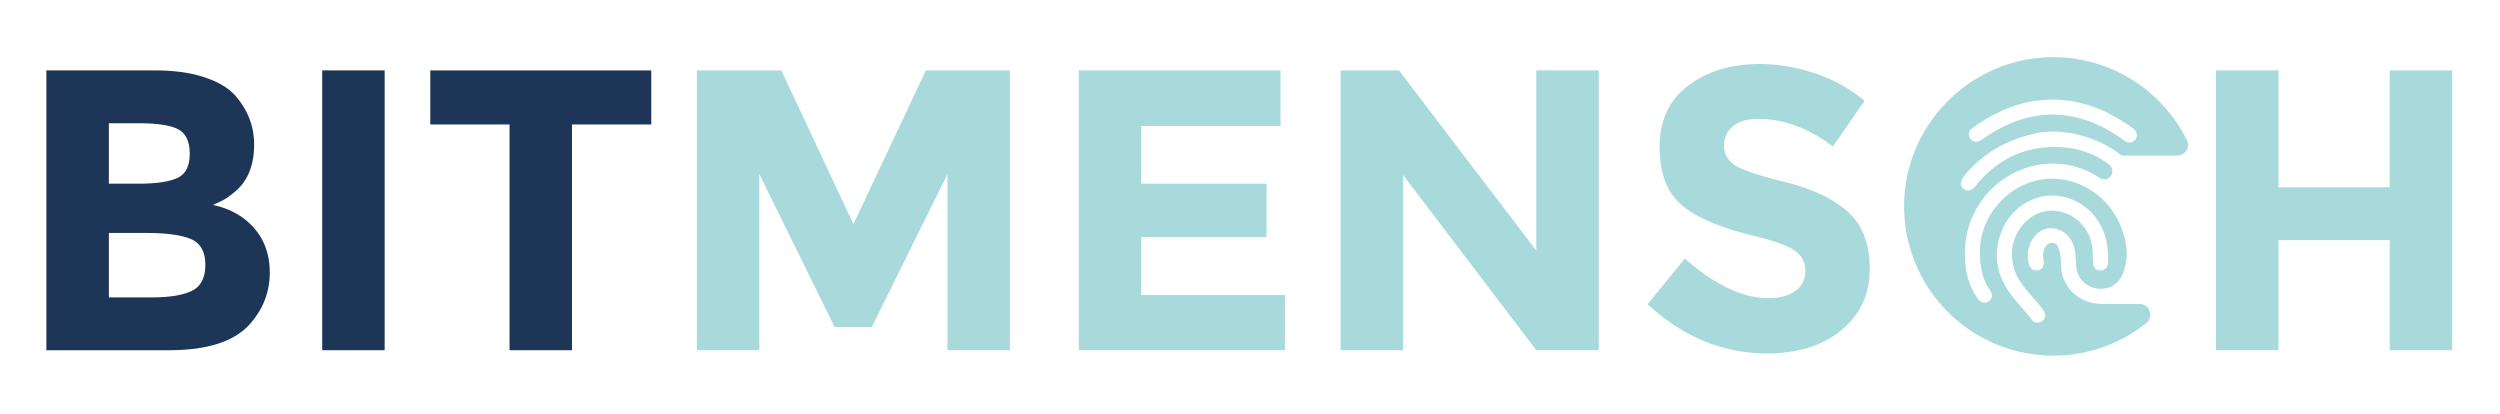 <svg xmlns="http://www.w3.org/2000/svg" xml:space="preserve" fill-rule="evenodd" stroke-linejoin="round" stroke-miterlimit="2" clip-rule="evenodd" viewBox="0 0 798 132"><path fill="none" d="M0 0h797.55v131.76H.01z"/><path fill="#1d3557" fill-rule="nonzero" d="M34.75 94.93h13.67c5.7 0 9.99-.7 12.84-2.11 2.85-1.4 4.28-4.17 4.28-8.3 0-4.14-1.52-6.86-4.53-8.18-3.03-1.32-7.86-1.98-14.51-1.98H34.75v20.57Zm0-36.3h9.45c5.54 0 9.65-.58 12.33-1.78 2.68-1.2 4.03-3.77 4.03-7.73 0-3.96-1.24-6.58-3.7-7.86-2.48-1.28-6.66-1.91-12.53-1.91h-9.58v19.29ZM53.9 111.8h-39.1V22.48h34.76c6.05 0 11.26.72 15.65 2.17 4.39 1.45 7.69 3.4 9.9 5.88 4 4.6 6.01 9.8 6.01 15.59 0 6.98-2.26 12.18-6.77 15.59a24.33 24.33 0 0 1-3.2 2.23c-.6.3-1.66.79-3.2 1.47 5.54 1.2 9.95 3.69 13.23 7.48 3.28 3.79 4.93 8.49 4.93 14.11 0 6.22-2.13 11.72-6.4 16.49-4.94 5.54-13.54 8.3-25.8 8.3"/><path fill="#1d3557" d="M102.85 22.47h19.93v89.32h-19.93z"/><path fill="#1d3557" fill-rule="nonzero" d="M182.58 39.73v72.06h-19.93V39.73h-25.3V22.48h70.53v17.25h-25.3Z"/><path fill="#a8dadc" fill-rule="nonzero" d="m302.43 55.57-24.15 48.81H266.4l-24.02-48.81v56.22h-19.93V22.48h26.96l23 49.07 23.13-49.07h26.83v89.31h-19.94V55.57ZM408.75 22.48v17.76h-44.47v18.4h40v17h-40v18.52h45.87v17.63h-65.8V22.48h64.4ZM490.4 22.48h19.93v89.31h-19.94l-42.55-55.96v55.96h-19.93V22.48h18.65l43.83 57.5v-57.5ZM553.2 40.3a7.7 7.7 0 0 0-2.88 6.26c0 2.6 1.17 4.67 3.51 6.2 2.35 1.54 7.75 3.34 16.23 5.43s15.06 5.22 19.74 9.4c4.69 4.17 7.03 10.26 7.03 18.26 0 8.01-3 14.5-9.01 19.49-6 4.98-13.9 7.48-23.7 7.48-14.14 0-26.88-5.25-38.2-15.72l11.88-14.57c9.62 8.44 18.52 12.65 26.7 12.65 3.66 0 6.54-.78 8.63-2.36a7.58 7.58 0 0 0 3.13-6.4c0-2.67-1.11-4.8-3.33-6.38-2.21-1.57-6.6-3.17-13.16-4.79-10.4-2.47-18-5.69-22.8-9.65-4.82-3.96-7.22-10.17-7.22-18.65 0-8.48 3.04-15.02 9.13-19.62 6.1-4.6 13.7-6.9 22.81-6.9 5.96 0 11.92 1.03 17.89 3.07a47.9 47.9 0 0 1 15.59 8.69l-10.1 14.56c-7.75-5.87-15.76-8.81-24.02-8.81-3.32 0-5.94.79-7.85 2.36M762.8 22.48h19.95v89.31H762.8V76.66h-35.52v35.13h-19.93V22.48h19.93v37.3h35.52v-37.3ZM651.77 102.53c-1.14.73-2.34.66-3.15-.41-2.48-3.26-5.47-6.1-7.72-9.55-3.88-5.95-4.59-12.28-1.95-18.86 2.87-7.15 9.8-11.67 16.93-11.26 7.58.44 13.98 5.67 16.18 13.25.56 1.9.78 3.85.8 5.82 0 .8.05 1.6 0 2.4-.1 1.51-1.06 2.45-2.41 2.43-1.35-.02-2.26-.96-2.35-2.5-.08-1.5-.03-2.99-.18-4.47-.74-7.52-7.28-12.92-14.53-12.03-5.54.68-10.38 6.02-11.06 12.04a15.7 15.7 0 0 0 3.05 11.26c1.46 2.04 3.18 3.85 4.79 5.77.78.94 1.58 1.88 2.25 2.9a2.25 2.25 0 0 1-.65 3.21M629.54 40.9c7.68-5.52 16.05-9.1 25.68-9.11 9.7.03 18.1 3.65 25.77 9.3 1.18.86 1.41 2.3.67 3.37-.77 1.11-2.25 1.36-3.52.44-4.07-2.95-8.4-5.4-13.23-6.86-10.72-3.21-20.57-.97-29.82 4.87-.94.6-1.83 1.27-2.78 1.86-1.3.82-2.58.61-3.38-.5a2.38 2.38 0 0 1 .61-3.37m40.75 56.12.1-.06c-6.14.04-11.75-4.76-12.4-11-.2-1.95-.02-3.95-.61-5.86-.4-1.26-.73-2.67-2.5-2.6-1.3.05-2.36 1.32-2.64 3-.17 1-.01 2 .1 3.01.16 1.48-.52 2.5-1.77 2.78-1.37.3-2.42-.39-2.87-1.86-1.13-3.66.06-7.82 2.9-10.13 3.82-3.1 9.46-.93 11.15 3.7.4 1.1.64 2.24.75 3.43.11 1.27.14 2.55.27 3.82a7.53 7.53 0 0 0 6.53 6.82 7.37 7.37 0 0 0 8.17-4.45c2.14-4.94 1.57-9.88-.28-14.75-3.84-10.15-13.47-16.51-23.8-15.77-11.73.84-21.54 11.58-21.4 23.39.04 4.38.63 8.57 3.3 12.25.88 1.22.6 2.63-.48 3.4-1.1.8-2.58.51-3.47-.74a21.89 21.89 0 0 1-3.98-11.12c-.1-1.16-.11-2.34-.14-2.97a28.46 28.46 0 0 1 19.73-27.78 26.77 26.77 0 0 1 23.28 3.28 2.61 2.61 0 0 0 4.05-2.18c0-.8-.35-1.59-1-2.08-5.74-4.4-12.72-6.16-20.55-5.48-8.98.77-16.53 5.18-22.21 12.4-1.06 1.34-2.43 1.71-3.58.9-1.17-.8-1.3-2.23-.35-3.65.27-.4.54-.8.85-1.15 6.03-7.1 13.77-11.2 22.77-13.11 1.73-.37 3.48-.44 5.87-.5 7.65.42 14.9 2.8 21.14 7.7h17.77c2.5 0 4.21-2.61 3.1-4.85a47.56 47.56 0 0 0-46.98-26.36c-22.28 1.97-40.53 19.75-43 41.97a47.64 47.64 0 0 0 47.32 53.1c11.23 0 21.52-3.9 29.66-10.4a3.43 3.43 0 0 0-2.15-6.1h-12.65Z"/></svg>